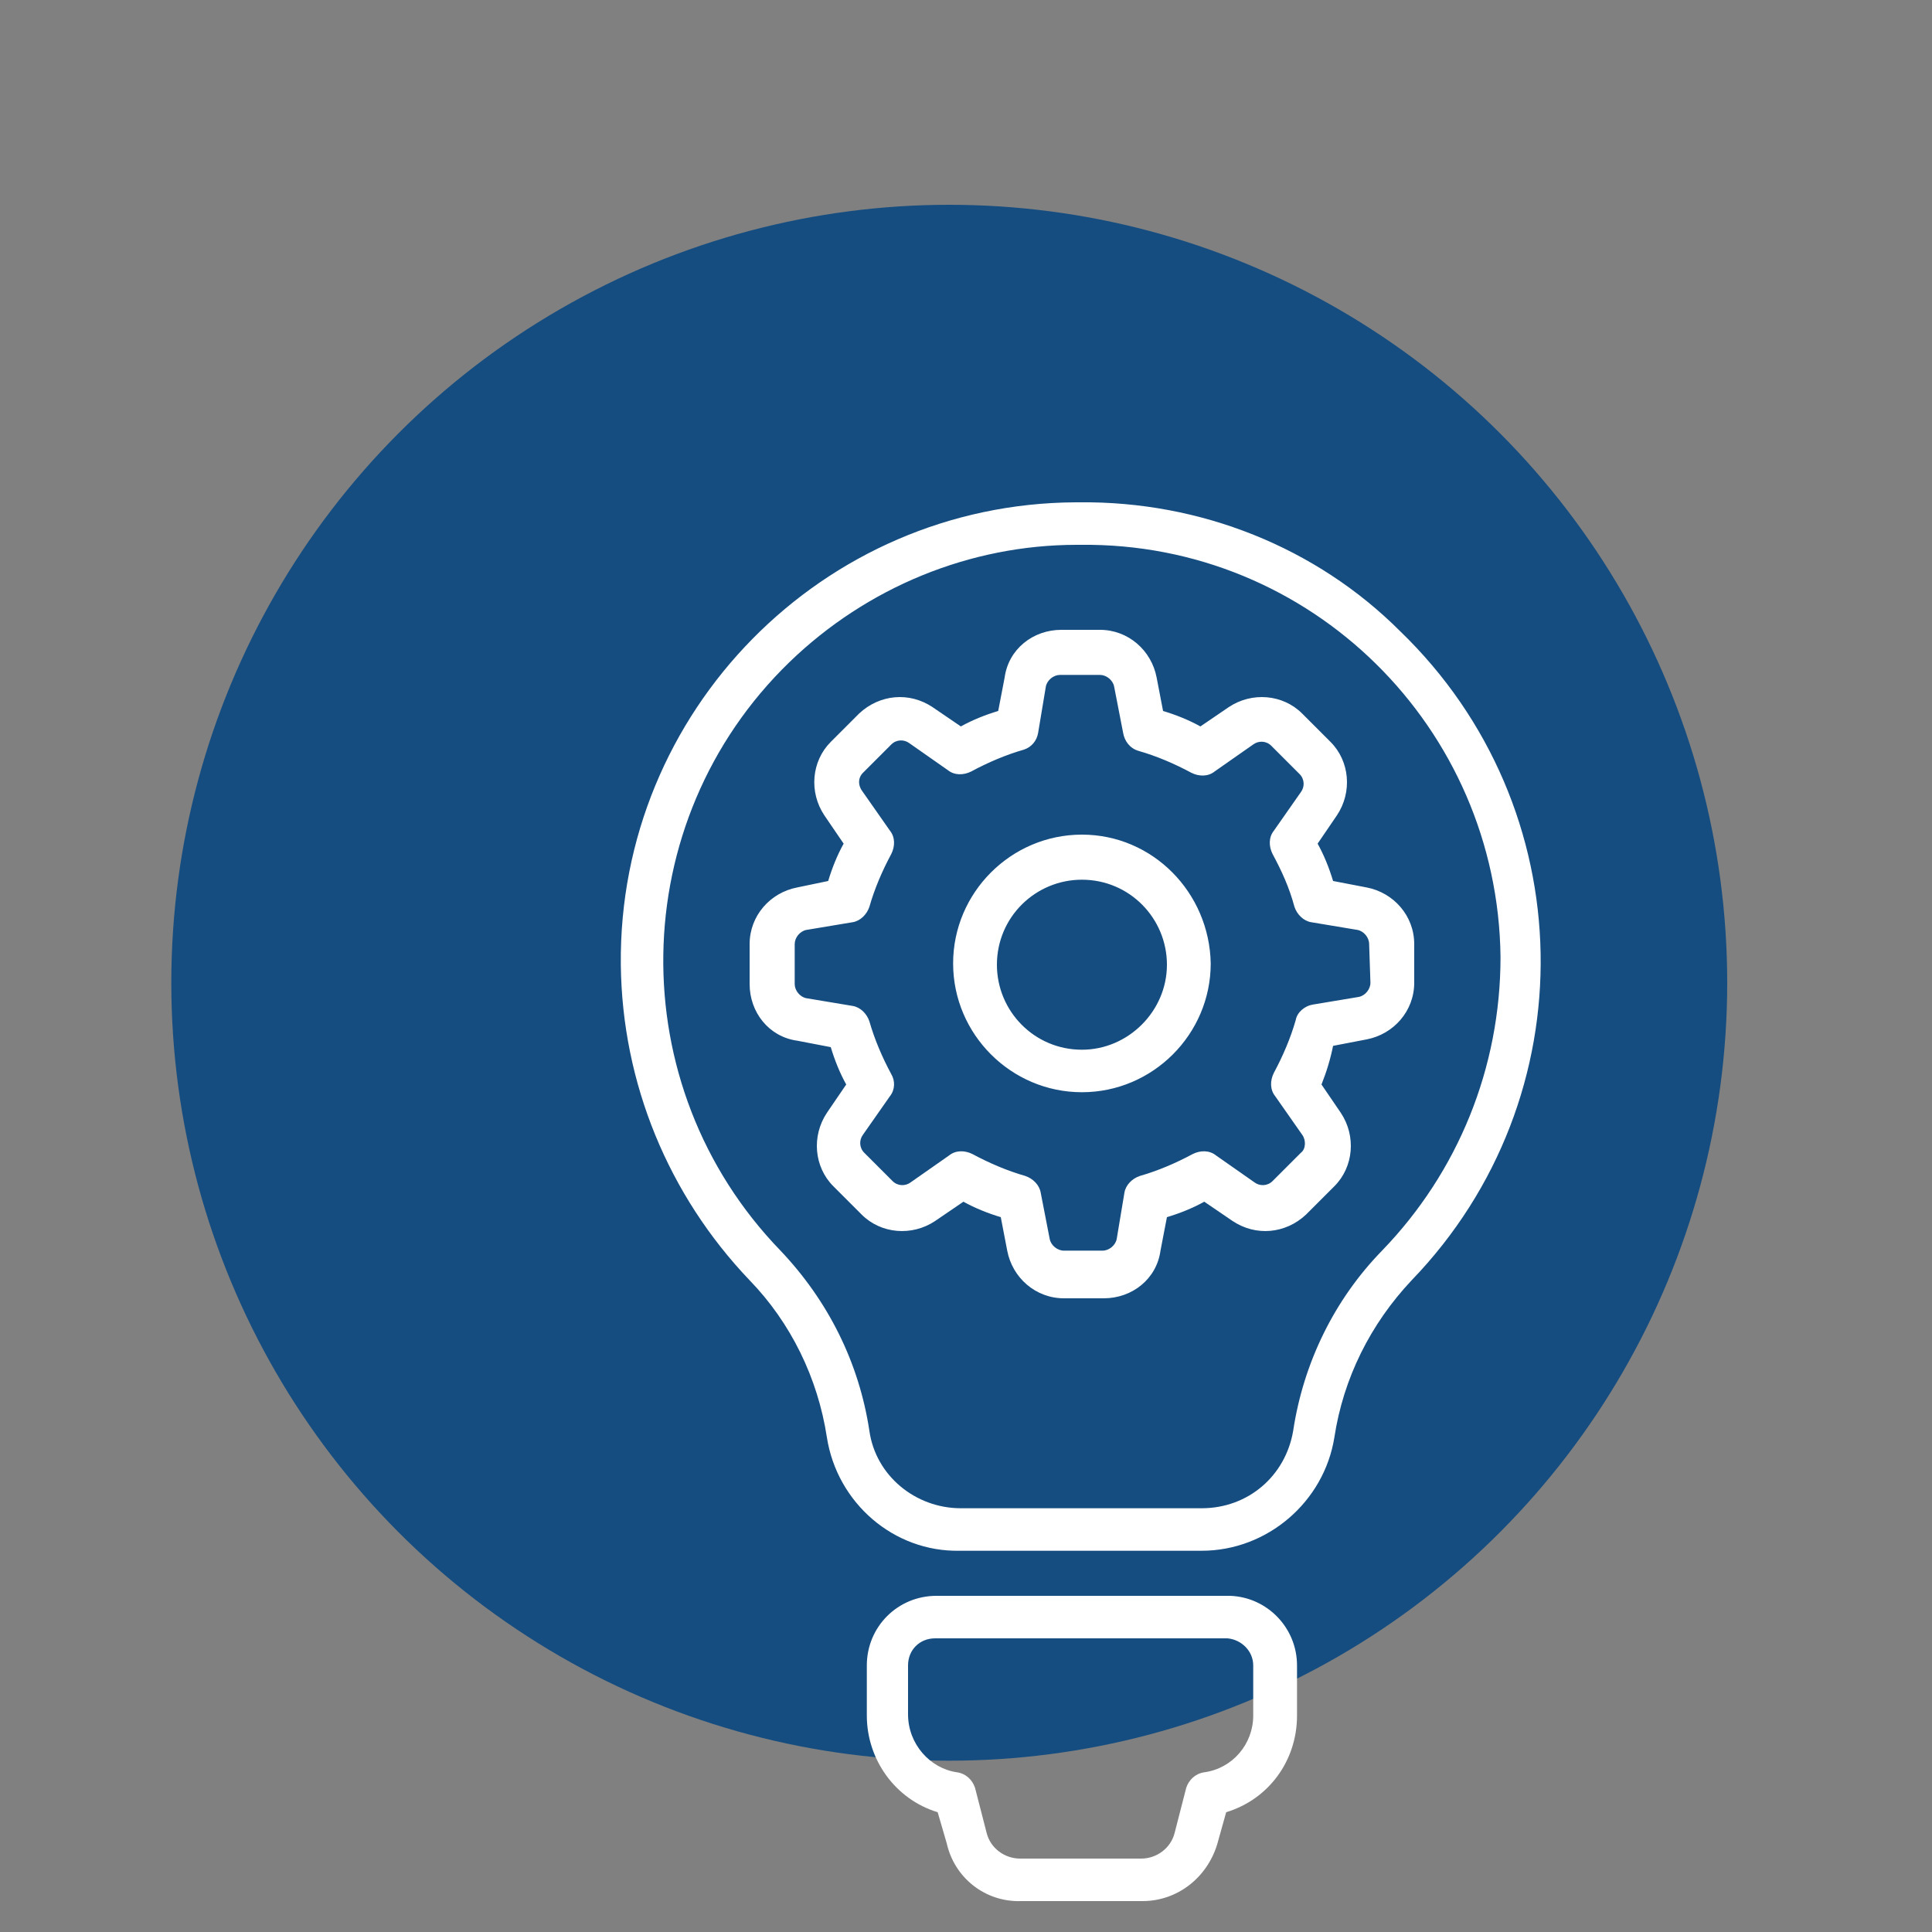 <?xml version="1.0" encoding="utf-8"?>
<!-- Generator: Adobe Illustrator 23.1.1, SVG Export Plug-In . SVG Version: 6.00 Build 0)  -->
<svg version="1.1" id="Ebene_1" xmlns="http://www.w3.org/2000/svg" xmlns:xlink="http://www.w3.org/1999/xlink" x="0px" y="0px"
	 viewBox="0 0 150 150" style="enable-background:new 0 0 150 150;" xml:space="preserve">
<rect x="0" y="0" width="150" height="150" fill="#808080" stroke="none"/>
<style type="text/css">
	.st0{fill:#154D80;}
	.st1{fill:#FFFFFF;}
</style>
<circle class="st0" cx="73.7" cy="76.3" r="60.4"/>
<path class="st1" d="M73.5,143.1c0.6,2.7,3,4.6,5.8,4.5h9.4c2.7,0,5-1.8,5.8-4.4l0.7-2.5c3.3-1,5.5-4,5.5-7.5v-3.9
	c0-2.9-2.3-5.3-5.2-5.4H72.7c-3,0-5.4,2.4-5.4,5.4v3.9c0,3.4,2.2,6.5,5.5,7.5L73.5,143.1z M70.5,133.1v-3.8c0-1.2,0.9-2.1,2.1-2.1
	l0,0h22.7c1.1,0.1,2,1,2,2.1v3.9c0,2.2-1.6,4.1-3.8,4.4c-0.7,0.1-1.2,0.6-1.4,1.2l-0.9,3.5c-0.3,1.2-1.4,2-2.6,2h-9.4
	c-1.2,0-2.3-0.8-2.6-2l-0.9-3.5c-0.2-0.6-0.7-1.1-1.4-1.2C72.2,137.3,70.5,135.4,70.5,133.1L70.5,133.1z M84,64.8
	c-5.5,0-10,4.5-10,10s4.5,10,10,10s10-4.5,10-10C93.9,69.3,89.5,64.8,84,64.8z M84,81.5c-3.7,0-6.6-3-6.6-6.6c0-3.7,3-6.6,6.6-6.6
	c3.7,0,6.6,3,6.6,6.6S87.6,81.5,84,81.5z M83.8,39h-0.3C63.9,39.1,48,55.2,48.2,74.9c0.1,9.2,3.7,17.9,10,24.5
	c3.2,3.3,5.3,7.6,6,12.2c0.8,5.1,5.2,8.9,10.3,8.8h18.8c5.1,0,9.5-3.8,10.3-8.8c0.7-4.6,2.8-8.8,6-12.2
	c13.7-14.2,13.3-36.7-0.9-50.4C102.2,42.5,93.2,38.9,83.8,39z M107.3,97.1c-3.7,3.8-6.1,8.7-6.9,14c-0.6,3.5-3.5,6-7.1,6H74.6
	c-3.5,0-6.6-2.5-7.1-6c-0.8-5.3-3.2-10.1-6.9-14c-12.4-12.8-12.1-33.3,0.7-45.7c6-5.8,14-9.1,22.3-9.1h0.3
	c17.9-0.2,32.4,14.2,32.6,32C116.5,82.9,113.2,91,107.3,97.1z M106.1,68.9l-2.6-0.5c-0.3-1-0.7-2-1.2-2.9l1.5-2.2
	c1.2-1.8,1-4.2-0.5-5.7l-2.2-2.2c-1.5-1.5-3.9-1.7-5.7-0.5l-2.2,1.5c-0.9-0.5-1.9-0.9-2.9-1.2l-0.5-2.6c-0.4-2.1-2.2-3.7-4.4-3.7h-3
	c-2.2,0-4.1,1.5-4.4,3.7l-0.5,2.6c-1,0.3-2,0.7-2.9,1.2l-2.2-1.5c-1.8-1.2-4.1-1-5.7,0.5l-2.2,2.2c-1.5,1.5-1.7,3.9-0.5,5.7l1.5,2.2
	c-0.5,0.9-0.9,1.9-1.2,2.9l-2.4,0.5c-2.1,0.4-3.7,2.2-3.7,4.4v3.1c0,2.2,1.5,4.1,3.7,4.4l2.6,0.5c0.3,1,0.7,2,1.2,2.9l-1.5,2.2
	c-1.2,1.8-1,4.2,0.5,5.7l2.2,2.2c1.5,1.5,3.9,1.7,5.7,0.5l2.2-1.5c0.9,0.5,1.9,0.9,2.9,1.2l0.5,2.6c0.4,2.1,2.2,3.7,4.4,3.7h3.1
	c2.2,0,4.1-1.5,4.4-3.7l0.5-2.6c1-0.3,2-0.7,2.9-1.2l2.2,1.5c1.8,1.2,4.1,1,5.7-0.5l2.2-2.2c1.5-1.5,1.7-3.9,0.5-5.7l-1.5-2.2
	c0.4-1,0.7-2,0.9-3l2.6-0.5c2.1-0.4,3.7-2.2,3.7-4.4v-3C109.8,71.1,108.2,69.3,106.1,68.9z M106.4,76.3c0,0.5-0.4,1-0.9,1.1
	l-3.6,0.6c-0.6,0.1-1.2,0.6-1.3,1.2c-0.4,1.4-1,2.8-1.7,4.1c-0.3,0.6-0.3,1.3,0.1,1.8l2.1,3c0.3,0.4,0.3,1.1-0.1,1.4l-2.2,2.2
	c-0.4,0.4-1,0.4-1.4,0.1l-3-2.1c-0.5-0.4-1.2-0.4-1.8-0.1c-1.3,0.7-2.7,1.3-4.1,1.7c-0.6,0.2-1.1,0.7-1.2,1.3l-0.6,3.6
	c-0.1,0.5-0.6,0.9-1.1,0.9h-3c-0.5,0-1-0.4-1.1-0.9l-0.7-3.6c-0.1-0.6-0.6-1.1-1.2-1.3c-1.4-0.4-2.8-1-4.1-1.7
	c-0.6-0.3-1.3-0.3-1.8,0.1l-3,2.1c-0.4,0.3-1,0.3-1.4-0.1l-2.2-2.2c-0.4-0.4-0.4-1-0.1-1.4l2.1-3c0.4-0.5,0.4-1.2,0.1-1.7
	c-0.7-1.3-1.3-2.7-1.7-4.1c-0.2-0.6-0.7-1.1-1.3-1.2l-3.6-0.6c-0.5-0.1-0.9-0.6-0.9-1.1v-3.1c0-0.5,0.4-1,0.9-1.1l3.6-0.6
	c0.6-0.1,1.1-0.6,1.3-1.2c0.4-1.4,1-2.8,1.7-4.1c0.3-0.6,0.3-1.3-0.1-1.8l-2.1-3c-0.4-0.5-0.4-1.1,0-1.5l2.2-2.2
	c0.4-0.4,1-0.4,1.4-0.1l3,2.1c0.5,0.4,1.2,0.4,1.8,0.1c1.3-0.7,2.7-1.3,4.1-1.7c0.6-0.2,1-0.7,1.1-1.3l0.6-3.6
	c0.1-0.5,0.6-0.9,1.1-0.9h3.1c0.5,0,1,0.4,1.1,0.9l0.7,3.6c0.1,0.6,0.5,1.2,1.2,1.4c1.4,0.4,2.8,1,4.1,1.7c0.6,0.3,1.3,0.3,1.8-0.1
	l3-2.1c0.4-0.3,1-0.3,1.4,0.1l2.2,2.2c0.4,0.4,0.4,1,0.1,1.4l-2.1,3c-0.4,0.5-0.4,1.2-0.1,1.8c0.7,1.3,1.3,2.6,1.7,4.1
	c0.2,0.6,0.7,1.1,1.3,1.2l3.6,0.6c0.5,0.1,0.9,0.6,0.9,1.1L106.4,76.3z"/>
</svg>

